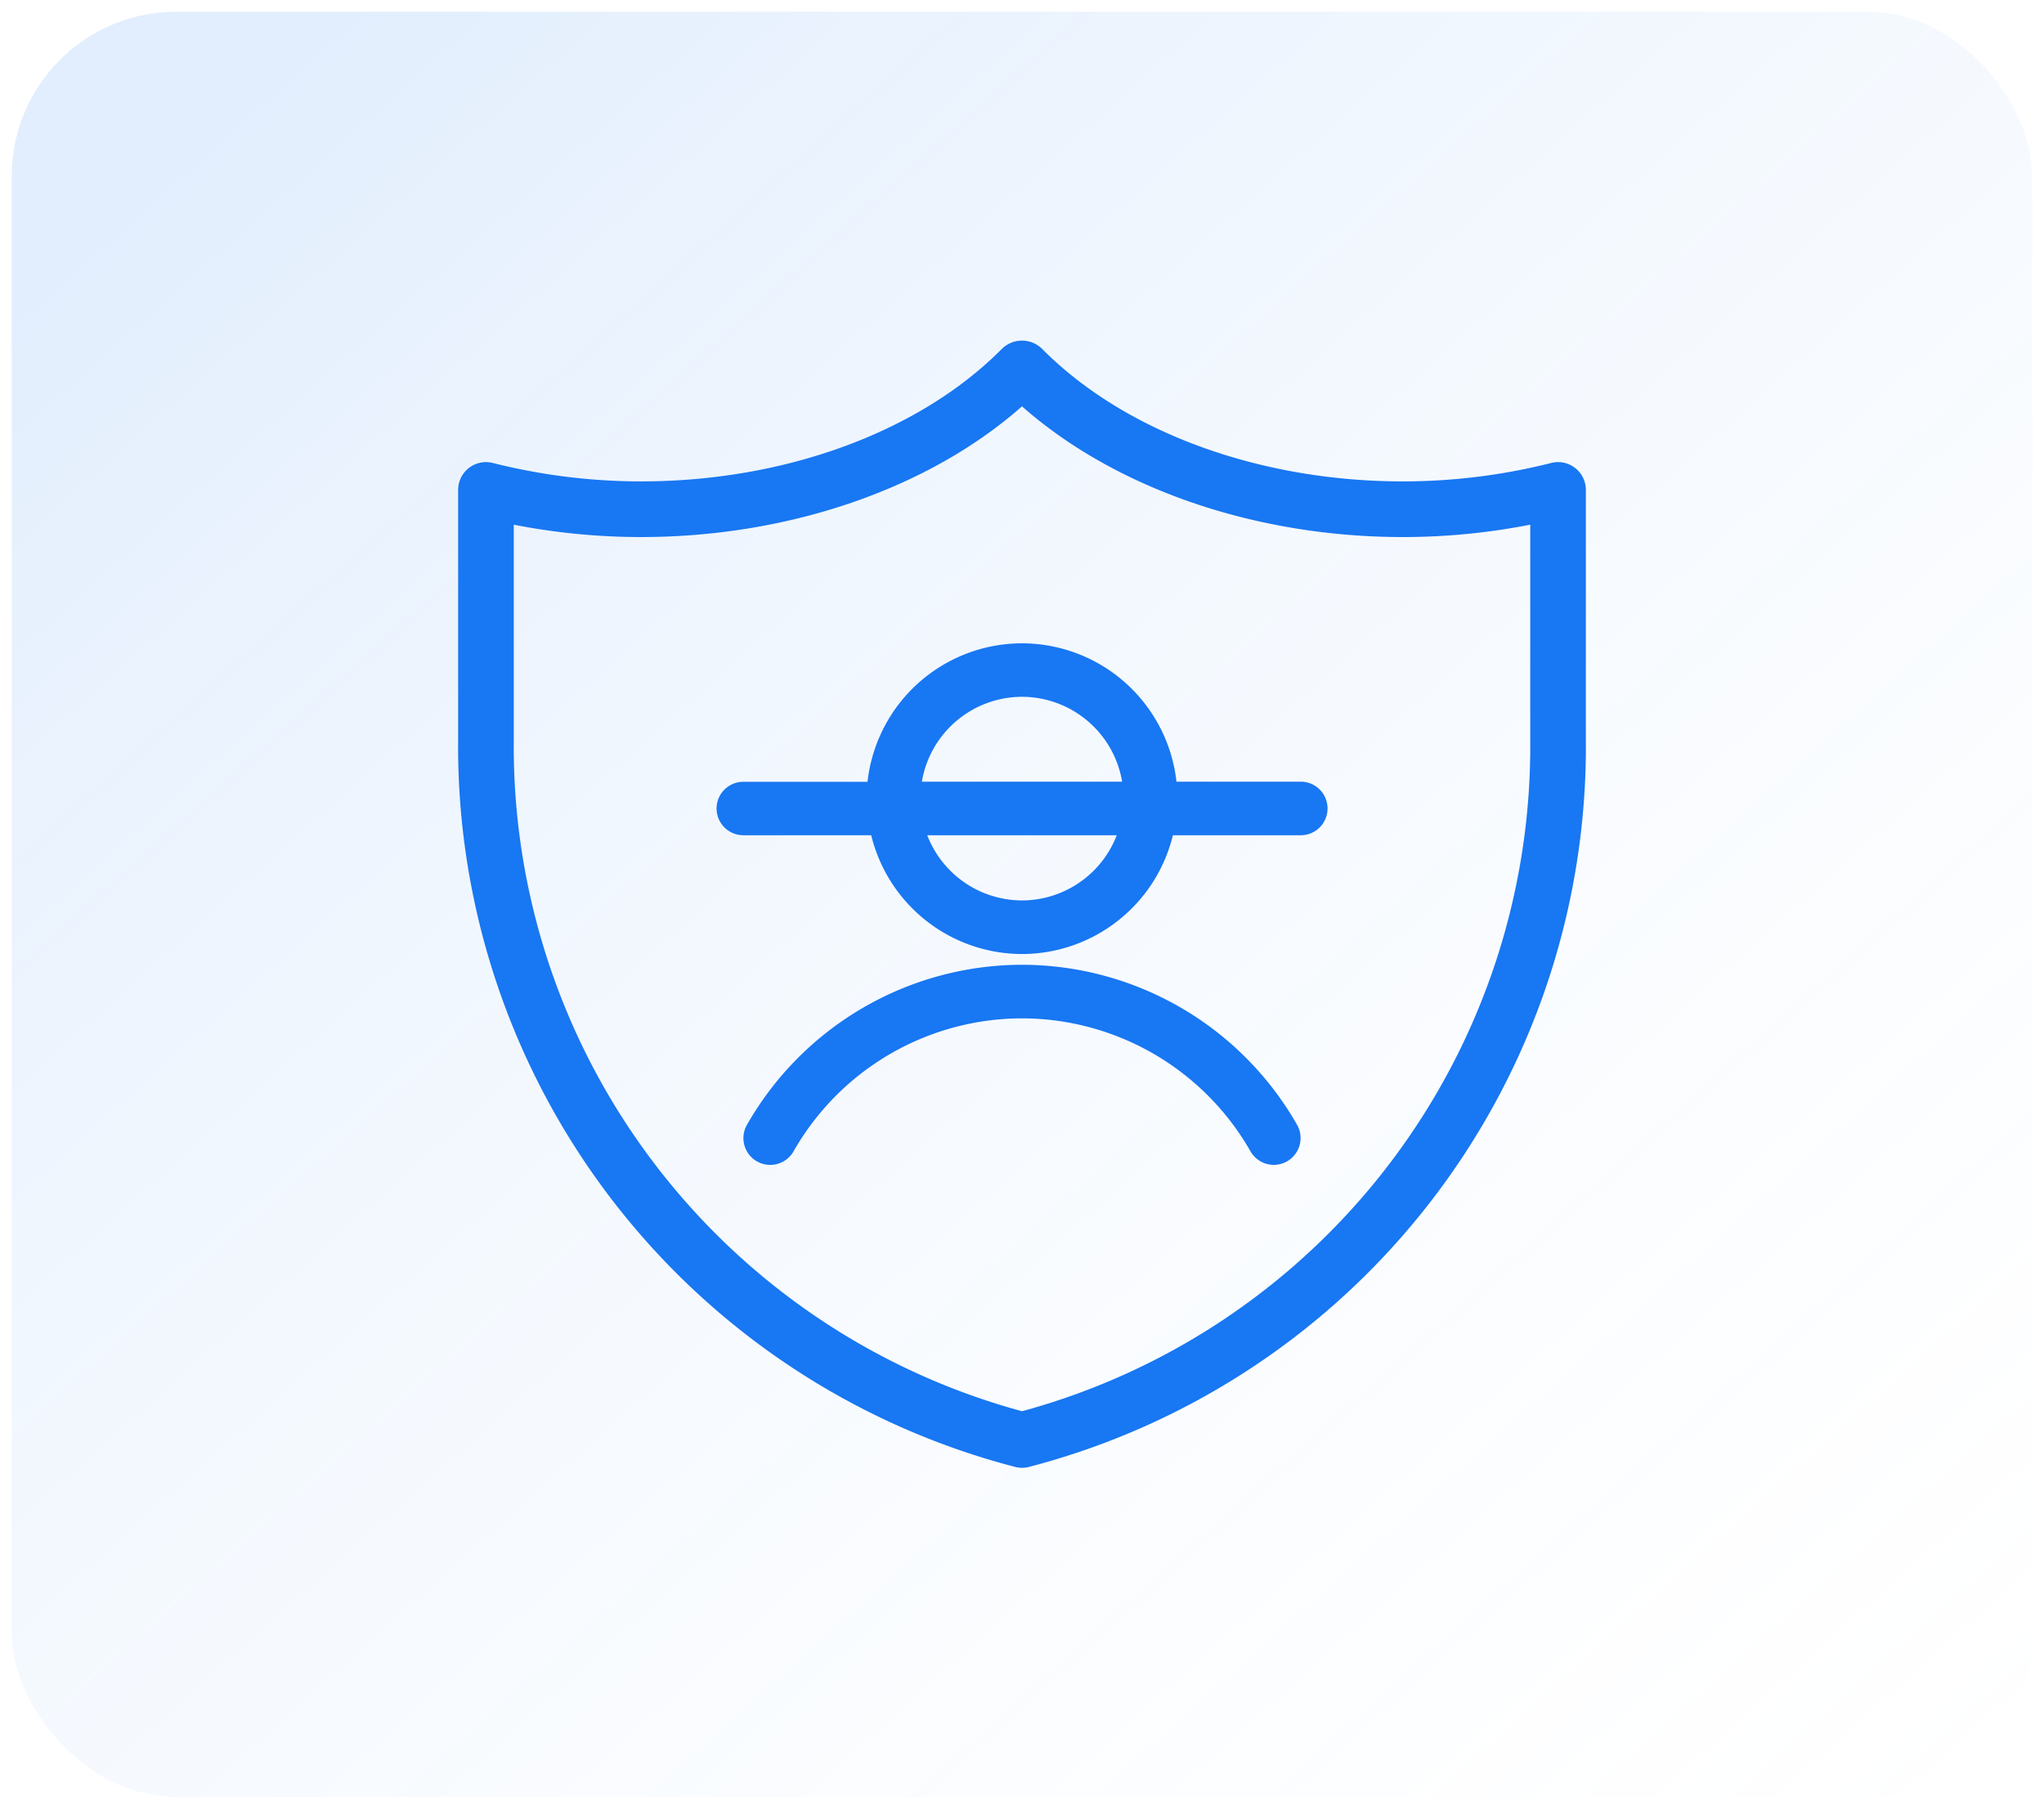 <svg xmlns="http://www.w3.org/2000/svg" xmlns:xlink="http://www.w3.org/1999/xlink" width="87" height="77" viewBox="0 0 87 77"><defs><style>.a{stroke:rgba(0,0,0,0);opacity:0.5;fill:url(#a);}.b{fill:#1877f2;}</style><linearGradient id="a" x1="0.025" y1="0.114" x2="1" y2="1.093" gradientUnits="objectBoundingBox"><stop offset="0" stop-color="#1877f2" stop-opacity="0.251"/><stop offset="1" stop-color="#e9f6ff" stop-opacity="0"/></linearGradient></defs><g transform="translate(-767.5 -2279.5)"><rect class="a" width="86" height="76" rx="7" transform="translate(768 2280)"/><g transform="translate(885 2164.987)"><path class="b" d="M-74,155.585A13.5,13.5,0,0,0-85.708,162.4a1.142,1.142,0,0,0,.427,1.556,1.143,1.143,0,0,0,1.556-.426A11.212,11.212,0,0,1-74,157.866a11.215,11.215,0,0,1,9.725,5.661,1.14,1.14,0,0,0,.992.576,1.139,1.139,0,0,0,.564-.149,1.143,1.143,0,0,0,.427-1.557A13.5,13.5,0,0,0-74,155.585Z"/><path class="b" d="M-62.135,147.79h-5.29A6.625,6.625,0,0,0-74,141.9a6.625,6.625,0,0,0-6.575,5.895h-5.29A1.14,1.14,0,0,0-87,148.931a1.139,1.139,0,0,0,1.14,1.14h5.442A6.623,6.623,0,0,0-74,155.128a6.623,6.623,0,0,0,6.423-5.057h5.442a1.139,1.139,0,0,0,1.14-1.14A1.14,1.14,0,0,0-62.135,147.79ZM-74,144.177a4.332,4.332,0,0,1,4.262,3.613h-8.524A4.332,4.332,0,0,1-74,144.177Zm0,8.669a4.332,4.332,0,0,1-4.033-2.775h8.066A4.332,4.332,0,0,1-74,152.846Z"/><path class="b" d="M-50.457,134.436a1.178,1.178,0,0,0-1.017-.214,25.812,25.812,0,0,1-6.314.785c-6.128,0-11.873-2.114-15.369-5.656a1.222,1.222,0,0,0-1.686,0c-3.5,3.542-9.241,5.656-15.369,5.656a25.812,25.812,0,0,1-6.314-.785,1.183,1.183,0,0,0-1.017.214,1.183,1.183,0,0,0-.457.934v10.644a31.682,31.682,0,0,0,23.71,30.949A1.14,1.14,0,0,0-74,177a1.14,1.14,0,0,0,.29-.036A31.682,31.682,0,0,0-50,146.014V135.37A1.183,1.183,0,0,0-50.457,134.436Zm-1.911,11.578A29.327,29.327,0,0,1-74,174.592a29.327,29.327,0,0,1-21.632-28.578V136.85a28.175,28.175,0,0,0,5.42.526c6.285,0,12.247-2.062,16.212-5.564,3.965,3.5,9.927,5.564,16.212,5.564a28.175,28.175,0,0,0,5.42-.526Z"/></g></g></svg>